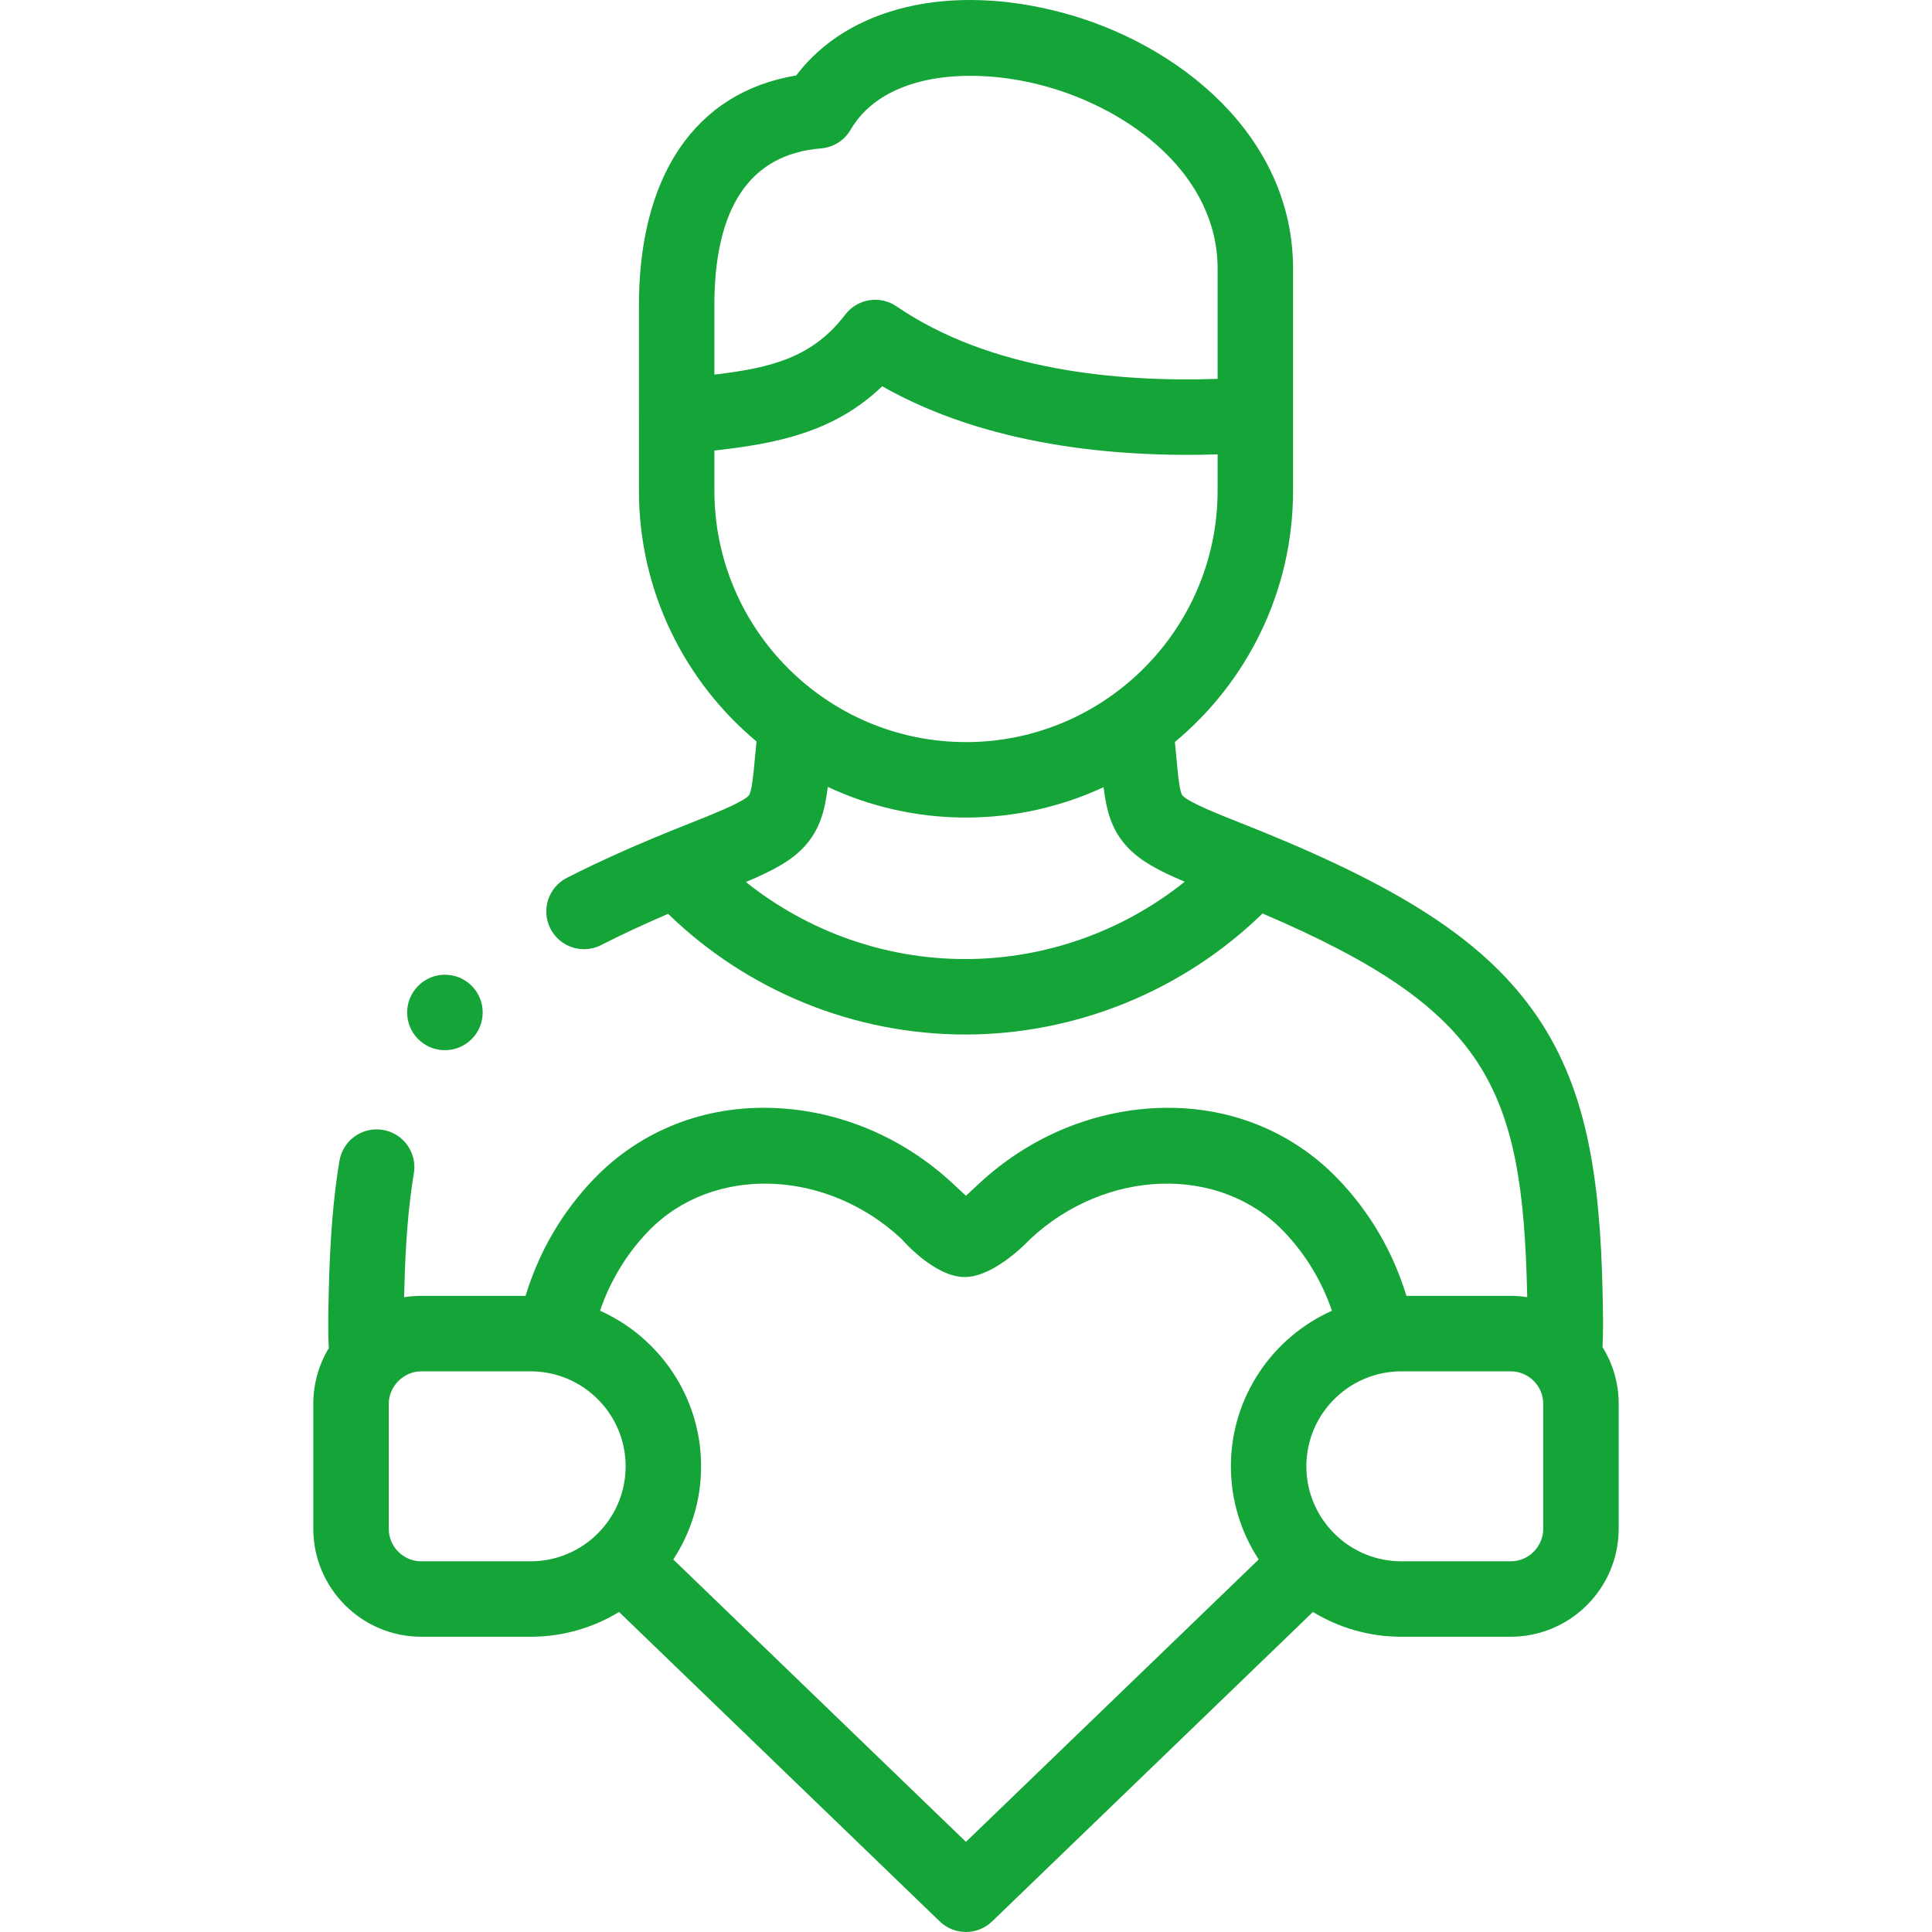 <?xml version="1.0"?>
<svg xmlns="http://www.w3.org/2000/svg" xmlns:xlink="http://www.w3.org/1999/xlink" xmlns:svgjs="http://svgjs.com/svgjs" version="1.1" width="512" height="512" x="0" y="0" viewBox="0 0 512.085 512.085" style="enable-background:new 0 0 512 512" xml:space="preserve" class=""><g><g xmlns="http://www.w3.org/2000/svg"><path d="m424.752 357.053c.229-4.137.138-8.78.029-14.285l-.004-.196c-.69-30.595-4.145-55.085-18.763-75.157-13.532-18.582-35.389-32.659-75.451-48.591-7.912-3.137-15.385-6.099-17.114-7.943-.786-.837-1.201-5.311-1.641-10.047-.121-1.301-.25-2.687-.398-4.172 19.126-15.909 31.323-39.87 31.323-66.626v-20.116-38.674c0-35.5-30.579-59.639-60.885-67.813-30.025-8.101-57.13-1.582-70.807 16.571-26.86 4.453-41.979 26.78-41.694 62.062l.005 28.334v19.634c0 26.687 12.131 50.592 31.165 66.501-.152 1.518-.284 2.93-.407 4.255-.443 4.753-.861 9.242-1.652 10.086-1.728 1.844-9.199 4.809-17.114 7.949-12.072 4.798-22.244 9.33-31.098 13.857-4.917 2.514-6.865 8.538-4.351 13.456 1.769 3.46 5.275 5.449 8.911 5.449 1.532 0 3.087-.354 4.545-1.099 5.316-2.718 11.187-5.454 17.735-8.27 21.011 20.405 49.302 31.985 78.715 31.985 29.473 0 57.814-11.615 78.837-32.077 59.672 25.499 68.908 46.133 70.144 100.866l.003.169c.004.224.008.434.013.655-1.434-.222-2.903-.338-4.398-.338h-27.62c-3.551-11.687-9.75-22.302-18.215-31.069-12.379-12.826-29.356-19.486-47.792-18.721-17.437.713-34.271 7.869-47.397 20.149 0 0-2.55 2.386-3.342 3.108-.797-.725-3.343-3.102-3.343-3.102-13.117-12.285-29.944-19.443-47.384-20.156-18.457-.776-35.417 5.893-47.813 18.72-8.449 8.752-14.64 19.368-18.19 31.07h-27.646c-1.547 0-3.063.127-4.544.365.006-.276.012-.543.019-.823.298-13.208 1.112-23.38 2.563-32.01.916-5.446-2.757-10.604-8.203-11.52-5.449-.921-10.604 2.757-11.52 8.203-1.615 9.602-2.516 20.683-2.835 34.865-.128 5.472-.243 10.378.017 14.768-2.609 4.313-4.113 9.365-4.113 14.763v33.103c0 15.791 12.837 28.639 28.615 28.639h28.987c8.576 0 16.602-2.402 23.44-6.568l85 82.016c1.937 1.869 4.44 2.804 6.943 2.804s5.006-.935 6.942-2.803l85.029-82.018c6.838 4.166 14.864 6.568 23.441 6.568h28.959c15.794 0 28.644-12.848 28.644-28.639v-33.103c.001-5.509-1.573-10.661-4.29-15.034zm-207.134-317.722c3.263-.264 6.188-2.108 7.835-4.938 8.844-15.201 32.08-16.803 51.188-11.651 22.942 6.188 46.093 23.587 46.093 48.504v29.177c-26.66.901-60.295-2.247-85.101-19.216-4.392-3.007-10.364-2.043-13.594 2.184-8.651 11.328-19.467 14.1-34.687 15.901v-16.481l-.005-.905c-.216-26.712 9.296-41.036 28.271-42.575zm-28.266 90.703v-10.615c16.327-1.821 31.707-4.775 44.482-17.032 27.747 15.738 61.668 18.889 88.898 18.049v9.599c0 36.757-29.924 66.661-66.705 66.661-36.765-.001-66.675-29.905-66.675-66.662zm66.449 124.171c-21.207 0-41.708-7.315-58.093-20.425 7.037-2.968 11.872-5.523 15.343-9.229 4.241-4.526 5.571-9.595 6.36-15.981 11.13 5.208 23.538 8.125 36.616 8.125 13.024 0 25.384-2.891 36.479-8.055.787 6.358 2.12 11.409 6.355 15.923 3.443 3.67 8.224 6.211 15.156 9.141-16.404 13.158-36.954 20.501-58.216 20.501zm-115.156 159.628h-28.987c-4.75 0-8.615-3.875-8.615-8.639v-33.103c0-4.668 3.945-8.611 8.615-8.611h28.987c13.887 0 25.184 11.294 25.184 25.177 0 13.882-11.297 25.176-25.184 25.176zm192.981-.492-77.597 74.849-77.571-74.847c4.653-7.101 7.37-15.58 7.37-24.685 0-18.36-11.018-34.186-26.784-41.246 2.702-7.934 7.056-15.122 12.834-21.107 16.991-17.582 47.11-16.621 67.157 2.156 0 0 8.758 10.29 17.003 10.016 8.004-.267 16.995-10.028 16.995-10.028 20.057-18.76 50.176-19.725 67.141-2.147 5.794 6.003 10.157 13.192 12.862 21.113-15.764 7.06-26.78 22.885-26.78 41.244 0 9.103 2.717 17.581 7.37 24.682zm75.417-8.147c0 4.764-3.878 8.639-8.644 8.639h-28.959c-6.5 0-12.433-2.475-16.906-6.532-.039-.042-.071-.086-.111-.127-.255-.265-.523-.509-.799-.74-4.551-4.557-7.368-10.844-7.368-17.777 0-13.883 11.297-25.177 25.184-25.177h28.959c4.766 0 8.644 3.863 8.644 8.611z" fill="#15a437" data-original="#000000" style="" class=""/><path d="m117.917 278.361c2.567 0 5.137-.979 7.093-2.936 3.905-3.905 3.905-10.237 0-14.143-3.906-3.904-10.236-3.904-14.143 0l-.028.028c-3.905 3.905-3.891 10.223.015 14.128 1.948 1.95 4.505 2.923 7.063 2.923z" fill="#15a437" data-original="#000000" style="" class=""/></g></g></svg>
